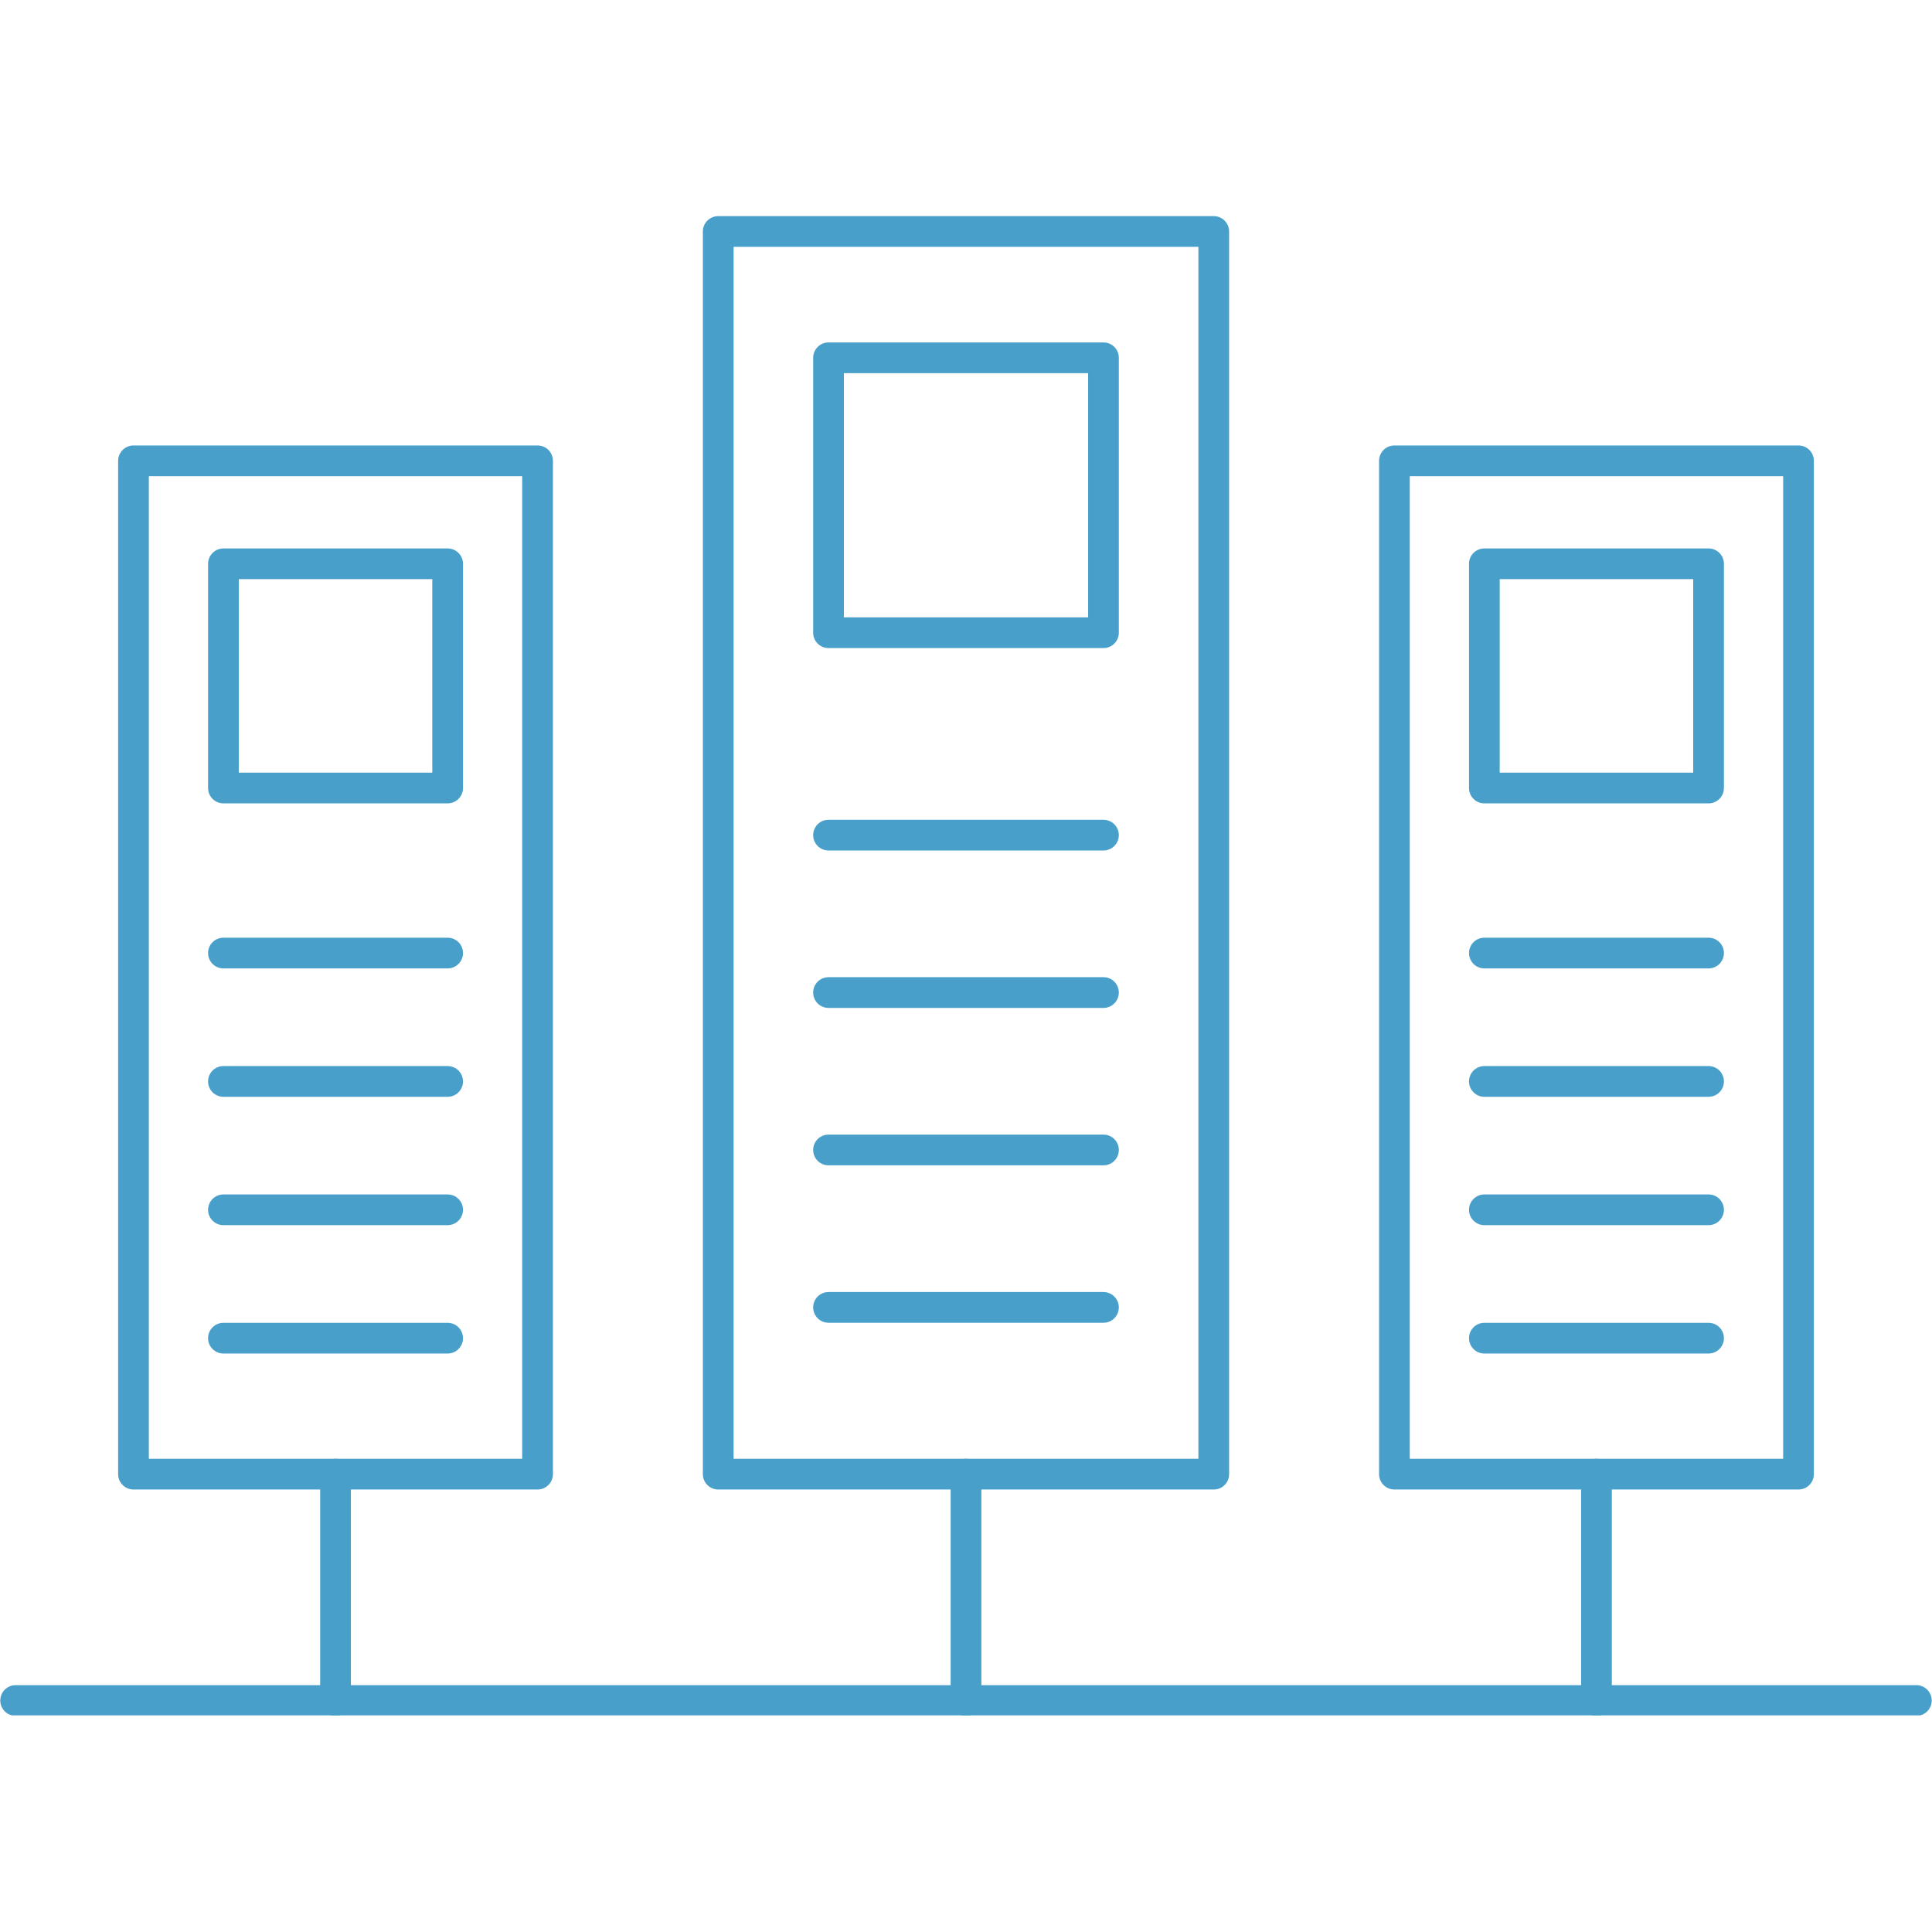 <svg xmlns="http://www.w3.org/2000/svg" xmlns:xlink="http://www.w3.org/1999/xlink" width="500" zoomAndPan="magnify" viewBox="0 0 375 375" height="500" preserveAspectRatio="xMidYMid meet" version="1.0"><defs><clipPath id="8db5595107"><path d="M 136 41.953 L 239 41.953 L 239 290 L 136 290 Z M 136 41.953 " clip-rule="nonzero"/></clipPath><clipPath id="145366b683"><path d="M 0 327 L 375 327 L 375 332.953 L 0 332.953 Z M 0 327 " clip-rule="nonzero"/></clipPath><clipPath id="18d1f7b3fc"><path d="M 62 283 L 69 283 L 69 332.953 L 62 332.953 Z M 62 283 " clip-rule="nonzero"/></clipPath><clipPath id="a1db09497a"><path d="M 184 283 L 191 283 L 191 332.953 L 184 332.953 Z M 184 283 " clip-rule="nonzero"/></clipPath><clipPath id="c83f3fb155"><path d="M 306 283 L 313 283 L 313 332.953 L 306 332.953 Z M 306 283 " clip-rule="nonzero"/></clipPath></defs><path fill="#48a0ca" d="M 104.344 289.113 L 25.91 289.113 C 24.266 289.113 22.93 287.777 22.93 286.133 L 22.93 89.445 C 22.93 87.801 24.266 86.465 25.91 86.465 L 104.344 86.465 C 105.988 86.465 107.324 87.801 107.324 89.445 L 107.324 286.133 C 107.324 287.777 105.988 289.113 104.344 289.113 Z M 28.891 283.152 L 101.359 283.152 L 101.359 92.426 L 28.891 92.426 Z M 28.891 283.152 " fill-opacity="1" fill-rule="nonzero"/><path fill="#48a0ca" d="M 86.887 155.934 L 43.367 155.934 C 41.723 155.934 40.387 154.602 40.387 152.953 L 40.387 109.434 C 40.387 107.789 41.723 106.453 43.367 106.453 L 86.887 106.453 C 88.535 106.453 89.867 107.789 89.867 109.434 L 89.867 152.953 C 89.867 154.602 88.535 155.934 86.887 155.934 Z M 46.352 149.973 L 83.906 149.973 L 83.906 112.414 L 46.352 112.414 Z M 46.352 149.973 " fill-opacity="1" fill-rule="nonzero"/><path fill="#48a0ca" d="M 86.887 187.969 L 43.367 187.969 C 41.723 187.969 40.387 186.633 40.387 184.988 C 40.387 183.34 41.723 182.008 43.367 182.008 L 86.887 182.008 C 88.535 182.008 89.867 183.34 89.867 184.988 C 89.867 186.633 88.535 187.969 86.887 187.969 Z M 86.887 187.969 " fill-opacity="1" fill-rule="nonzero"/><path fill="#48a0ca" d="M 86.887 212.887 L 43.367 212.887 C 41.723 212.887 40.387 211.551 40.387 209.906 C 40.387 208.258 41.723 206.922 43.367 206.922 L 86.887 206.922 C 88.535 206.922 89.867 208.262 89.867 209.906 C 89.867 211.551 88.535 212.887 86.887 212.887 Z M 86.887 212.887 " fill-opacity="1" fill-rule="nonzero"/><path fill="#48a0ca" d="M 86.887 237.801 L 43.367 237.801 C 41.723 237.801 40.387 236.465 40.387 234.82 C 40.387 233.176 41.723 231.84 43.367 231.84 L 86.887 231.84 C 88.535 231.84 89.867 233.176 89.867 234.82 C 89.867 236.465 88.535 237.801 86.887 237.801 Z M 86.887 237.801 " fill-opacity="1" fill-rule="nonzero"/><path fill="#48a0ca" d="M 86.887 262.719 L 43.367 262.719 C 41.723 262.719 40.387 261.383 40.387 259.738 C 40.387 258.094 41.723 256.758 43.367 256.758 L 86.887 256.758 C 88.535 256.758 89.867 258.094 89.867 259.738 C 89.867 261.383 88.535 262.719 86.887 262.719 Z M 86.887 262.719 " fill-opacity="1" fill-rule="nonzero"/><path fill="#48a0ca" d="M 349.09 289.113 L 270.656 289.113 C 269.012 289.113 267.676 287.777 267.676 286.133 L 267.676 89.445 C 267.676 87.801 269.012 86.465 270.656 86.465 L 349.09 86.465 C 350.734 86.465 352.07 87.801 352.07 89.445 L 352.07 286.133 C 352.07 287.777 350.734 289.113 349.09 289.113 Z M 273.637 283.152 L 346.109 283.152 L 346.109 92.426 L 273.637 92.426 Z M 273.637 283.152 " fill-opacity="1" fill-rule="nonzero"/><path fill="#48a0ca" d="M 331.633 155.934 L 288.113 155.934 C 286.465 155.934 285.133 154.602 285.133 152.953 L 285.133 109.434 C 285.133 107.789 286.469 106.453 288.113 106.453 L 331.633 106.453 C 333.277 106.453 334.613 107.789 334.613 109.434 L 334.613 152.953 C 334.613 154.602 333.277 155.934 331.633 155.934 Z M 291.094 149.973 L 328.648 149.973 L 328.648 112.414 L 291.094 112.414 Z M 291.094 149.973 " fill-opacity="1" fill-rule="nonzero"/><path fill="#48a0ca" d="M 331.633 187.969 L 288.113 187.969 C 286.465 187.969 285.133 186.633 285.133 184.988 C 285.133 183.34 286.469 182.008 288.113 182.008 L 331.633 182.008 C 333.277 182.008 334.613 183.34 334.613 184.988 C 334.613 186.633 333.277 187.969 331.633 187.969 Z M 331.633 187.969 " fill-opacity="1" fill-rule="nonzero"/><path fill="#48a0ca" d="M 331.633 212.887 L 288.113 212.887 C 286.465 212.887 285.133 211.551 285.133 209.906 C 285.133 208.258 286.469 206.922 288.113 206.922 L 331.633 206.922 C 333.277 206.922 334.613 208.262 334.613 209.906 C 334.613 211.551 333.277 212.887 331.633 212.887 Z M 331.633 212.887 " fill-opacity="1" fill-rule="nonzero"/><path fill="#48a0ca" d="M 331.633 237.801 L 288.113 237.801 C 286.465 237.801 285.133 236.465 285.133 234.82 C 285.133 233.176 286.469 231.84 288.113 231.84 L 331.633 231.84 C 333.277 231.84 334.613 233.176 334.613 234.82 C 334.613 236.465 333.277 237.801 331.633 237.801 Z M 331.633 237.801 " fill-opacity="1" fill-rule="nonzero"/><path fill="#48a0ca" d="M 331.633 262.719 L 288.113 262.719 C 286.465 262.719 285.133 261.383 285.133 259.738 C 285.133 258.094 286.469 256.758 288.113 256.758 L 331.633 256.758 C 333.277 256.758 334.613 258.094 334.613 259.738 C 334.613 261.383 333.277 262.719 331.633 262.719 Z M 331.633 262.719 " fill-opacity="1" fill-rule="nonzero"/><g clip-path="url(#8db5595107)"><path fill="#48a0ca" d="M 235.594 289.113 L 139.406 289.113 C 137.762 289.113 136.426 287.777 136.426 286.133 L 136.426 44.934 C 136.426 43.285 137.762 41.953 139.406 41.953 L 235.59 41.953 C 237.238 41.953 238.57 43.285 238.57 44.934 L 238.57 286.133 C 238.574 287.777 237.238 289.113 235.594 289.113 Z M 142.391 283.152 L 232.609 283.152 L 232.609 47.914 L 142.391 47.914 Z M 142.391 283.152 " fill-opacity="1" fill-rule="nonzero"/></g><path fill="#48a0ca" d="M 214.184 125.793 L 160.816 125.793 C 159.172 125.793 157.836 124.461 157.836 122.812 L 157.836 69.445 C 157.836 67.801 159.172 66.465 160.816 66.465 L 214.184 66.465 C 215.832 66.465 217.164 67.801 217.164 69.445 L 217.164 122.812 C 217.164 124.461 215.832 125.793 214.184 125.793 Z M 163.797 119.832 L 211.203 119.832 L 211.203 72.426 L 163.797 72.426 Z M 163.797 119.832 " fill-opacity="1" fill-rule="nonzero"/><path fill="#48a0ca" d="M 214.184 165.078 L 160.816 165.078 C 159.172 165.078 157.836 163.742 157.836 162.098 C 157.836 160.449 159.172 159.117 160.816 159.117 L 214.184 159.117 C 215.832 159.117 217.164 160.449 217.164 162.098 C 217.164 163.742 215.832 165.078 214.184 165.078 Z M 214.184 165.078 " fill-opacity="1" fill-rule="nonzero"/><path fill="#48a0ca" d="M 214.184 195.637 L 160.816 195.637 C 159.172 195.637 157.836 194.301 157.836 192.652 C 157.836 191.008 159.172 189.672 160.816 189.672 L 214.184 189.672 C 215.832 189.672 217.164 191.008 217.164 192.652 C 217.164 194.301 215.832 195.637 214.184 195.637 Z M 214.184 195.637 " fill-opacity="1" fill-rule="nonzero"/><path fill="#48a0ca" d="M 214.184 226.191 L 160.816 226.191 C 159.172 226.191 157.836 224.855 157.836 223.207 C 157.836 221.562 159.172 220.227 160.816 220.227 L 214.184 220.227 C 215.832 220.227 217.164 221.562 217.164 223.207 C 217.164 224.855 215.832 226.191 214.184 226.191 Z M 214.184 226.191 " fill-opacity="1" fill-rule="nonzero"/><path fill="#48a0ca" d="M 214.184 256.746 L 160.816 256.746 C 159.172 256.746 157.836 255.41 157.836 253.766 C 157.836 252.117 159.172 250.785 160.816 250.785 L 214.184 250.785 C 215.832 250.785 217.164 252.121 217.164 253.766 C 217.164 255.41 215.832 256.746 214.184 256.746 Z M 214.184 256.746 " fill-opacity="1" fill-rule="nonzero"/><g clip-path="url(#145366b683)"><path fill="#48a0ca" d="M 371.965 333.047 L 3.035 333.047 C 1.391 333.047 0.055 331.711 0.055 330.066 C 0.055 328.422 1.391 327.086 3.035 327.086 L 371.965 327.086 C 373.609 327.086 374.945 328.422 374.945 330.066 C 374.945 331.711 373.609 333.047 371.965 333.047 Z M 371.965 333.047 " fill-opacity="1" fill-rule="nonzero"/></g><g clip-path="url(#18d1f7b3fc)"><path fill="#48a0ca" d="M 65.129 333.047 C 63.48 333.047 62.145 331.711 62.145 330.066 L 62.145 286.133 C 62.145 284.488 63.48 283.152 65.129 283.152 C 66.773 283.152 68.109 284.488 68.109 286.133 L 68.109 330.066 C 68.109 331.711 66.773 333.047 65.129 333.047 Z M 65.129 333.047 " fill-opacity="1" fill-rule="nonzero"/></g><g clip-path="url(#a1db09497a)"><path fill="#48a0ca" d="M 187.5 333.047 C 185.852 333.047 184.52 331.711 184.52 330.066 L 184.52 286.133 C 184.52 284.488 185.852 283.152 187.5 283.152 C 189.148 283.152 190.48 284.488 190.48 286.133 L 190.48 330.066 C 190.48 331.711 189.148 333.047 187.5 333.047 Z M 187.5 333.047 " fill-opacity="1" fill-rule="nonzero"/></g><g clip-path="url(#c83f3fb155)"><path fill="#48a0ca" d="M 309.871 333.047 C 308.227 333.047 306.891 331.711 306.891 330.066 L 306.891 286.133 C 306.891 284.488 308.227 283.152 309.871 283.152 C 311.52 283.152 312.855 284.488 312.855 286.133 L 312.855 330.066 C 312.855 331.711 311.52 333.047 309.871 333.047 Z M 309.871 333.047 " fill-opacity="1" fill-rule="nonzero"/></g></svg>